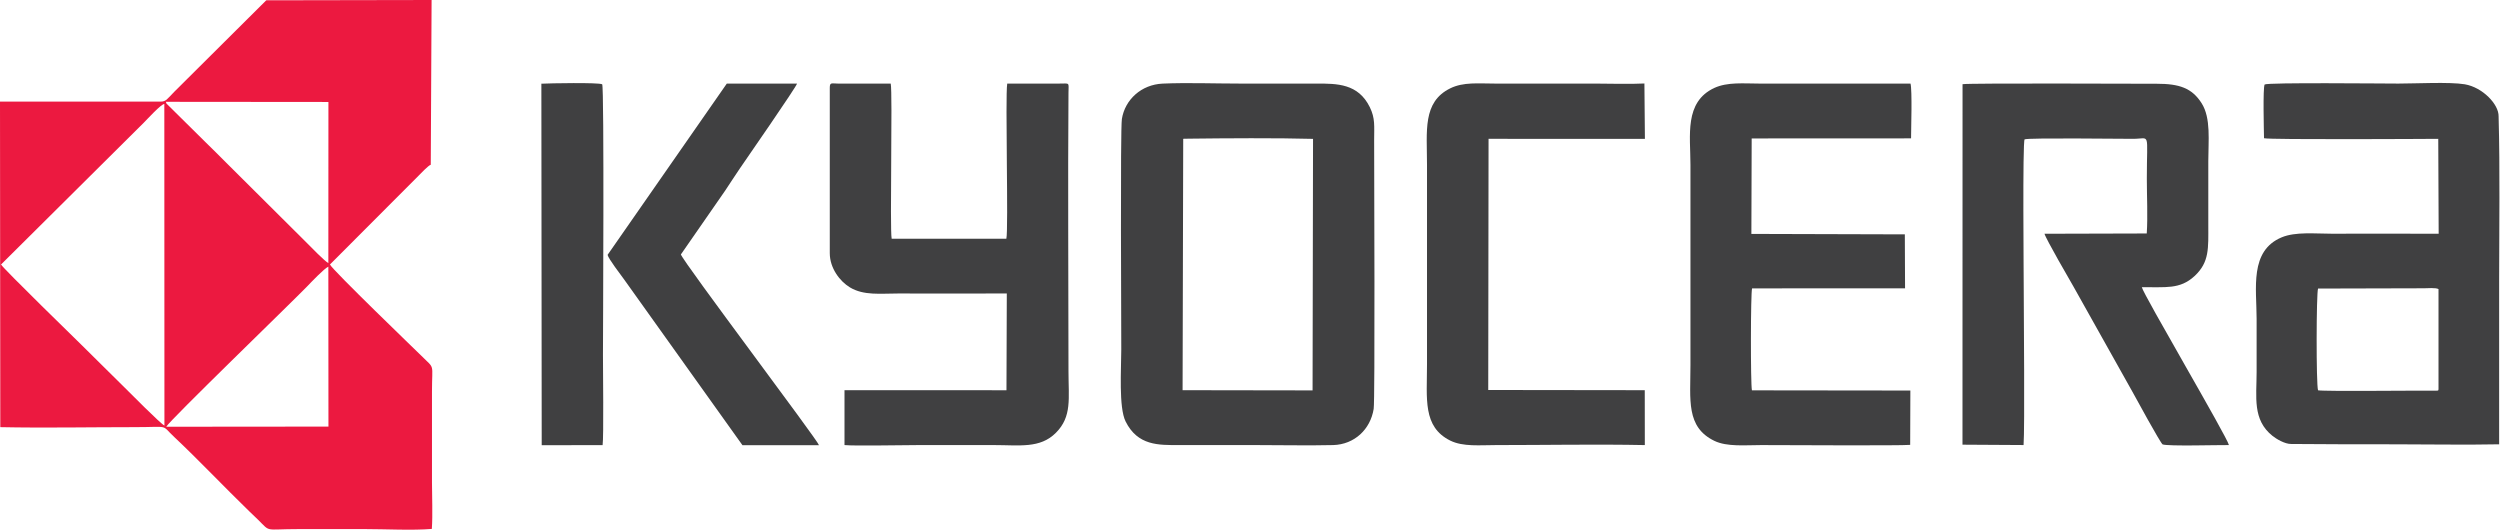 <?xml version="1.0" encoding="UTF-8"?> <svg xmlns="http://www.w3.org/2000/svg" width="2643" height="560" viewBox="0 0 2643 560" fill="none"><path fill-rule="evenodd" clip-rule="evenodd" d="M347.129 281.926L347.235 450.993L175.778 451.152C178.432 445.297 307.986 320.089 324.827 302.666C328.762 298.591 342.725 283.829 347.129 281.926ZM151.979 129.754C155.538 126.225 170.447 109.759 173.723 109.965L173.835 449.854C170.664 449.008 135.784 413.665 130.006 407.998C115.543 393.923 100.347 378.468 86.765 365.221C82.32 360.829 3.67 284.258 1.092 279.636L151.979 129.754ZM347.129 278.174C343.242 276.072 328.333 260.852 324.516 256.935L238.738 171.597C231.586 164.163 224.516 157.587 217.381 150.429L176.935 110.429C175.596 108.773 175.972 110.035 175.385 107.646L347.211 107.804L347.129 278.174ZM455.409 174.181L456.284 0L281.486 0.317L184.128 97.152C176.489 104.921 175.62 107.44 169.56 107.44L0 107.399L0.317 451.58C47.047 452.543 94.844 451.58 141.832 451.58C180.529 451.61 169.542 448.298 184.181 461.986C210.106 486.348 237.346 515.203 263.712 540.735C266.871 543.847 269.325 546.049 272.678 549.332C286.677 563.101 278.644 559.343 315.743 559.343C339.196 559.343 362.631 559.343 386.061 559.343C407.722 559.343 435.579 560.888 456.536 559.173C457.581 543.894 456.689 525.626 456.689 510.077V413.817C456.689 383.195 460.165 390.758 445.702 376.354C441.257 371.95 351.392 285.42 348.82 279.636L442.302 185.96C444.205 184.052 453.019 174.692 455.409 174.181Z" fill="#EC1940"></path><path fill-rule="evenodd" clip-rule="evenodd" d="M1256.63 146.606C1295.57 146.137 1349.7 145.737 1388.14 146.818L1387.65 412.725L1250.23 412.508L1250.9 146.718L1256.63 146.606ZM1452.25 432.32C1453.77 423.5 1452.75 177.258 1452.75 148.215C1452.75 133.159 1453.98 125.197 1448.16 113.289C1435.83 88.221 1413.4 88.356 1391.86 88.356C1364.71 88.356 1337.53 88.356 1310.38 88.356C1284.12 88.356 1255.2 87.246 1229.14 88.391C1206.72 89.413 1189.38 105.191 1186.06 125.731C1184.3 136.871 1185.42 347.64 1185.42 369.372C1185.42 389.496 1182.58 430.652 1189.97 445.538C1202.85 471.363 1224.91 470.535 1246.58 470.535C1273.76 470.535 1300.89 470.535 1328.03 470.535C1354.85 470.535 1382.77 471.158 1409.45 470.535C1432.04 469.854 1448.78 453.87 1452.25 432.32Z" fill="#404041"></path><path fill-rule="evenodd" clip-rule="evenodd" d="M2577.99 305.627V411.669C2576.88 413.936 2578.94 412.427 2575.32 413.049C2575.19 413.073 2572.01 413.049 2571.65 413.049C2550.99 412.762 2458.49 413.93 2450.64 412.632C2448.58 406.86 2448.76 309.491 2450.66 305.063L2562.39 304.77C2565.7 304.77 2575.25 303.93 2577.99 305.627ZM2422.3 469.368C2458.68 469.72 2495.32 469.72 2531.82 469.72C2568.37 469.72 2605.73 470.46 2642.09 469.72C2642.09 411.816 2642.09 354.077 2642.09 296.296C2642.09 238.604 2643.09 180.6 2641.52 123.119C2641.88 110.336 2624.61 92.315 2605.73 89.103C2589.61 86.449 2553.93 88.363 2535.54 88.363C2519.88 88.363 2397.58 87.042 2394.18 89.326C2392.21 92.714 2393.38 137.952 2393.52 146.138C2399.77 147.846 2567.15 146.854 2577.72 146.772L2578.16 247.13C2540.28 246.883 2502.7 247.089 2465.16 247.089C2447.74 247.089 2426.77 244.828 2412.26 250.888C2377.98 265.11 2385.69 304.905 2385.69 337.007C2385.69 355.821 2385.69 374.664 2385.69 393.484C2385.69 419.878 2381.13 443.789 2402.48 460.806C2406.26 463.848 2415.46 469.526 2422.3 469.368Z" fill="#404041"></path><path fill-rule="evenodd" clip-rule="evenodd" d="M2074.74 470.117L2139.32 470.505C2140.66 453.012 2139.5 329.148 2139.5 308.367C2139.5 293.564 2138.15 149.354 2140.42 147.316C2145.04 145.572 2241.01 146.77 2255.16 146.77C2273.76 146.77 2269.63 138.05 2269.63 188.931C2269.63 207.216 2270.73 229.001 2269.55 246.829L2161.45 247.128C2162.55 251.961 2189.05 297.763 2192.09 302.989L2254.53 414.398C2258.24 421.145 2283.35 467.27 2286.28 469.824C2292.21 471.938 2344.97 470.37 2356.42 470.534C2354.61 461.973 2265.87 311.25 2264.34 303.64C2289.5 303.329 2304.55 306.189 2320.1 291.838C2335.96 277.099 2334.61 262.296 2334.61 237.956C2334.61 215.496 2334.61 192.971 2334.61 170.487C2334.61 149.042 2337.57 124.95 2327.6 109.201C2317.37 92.988 2303.83 88.549 2280.19 88.549C2262.65 88.59 2083.09 87.733 2074.8 89.001L2074.74 470.117Z" fill="#404041"></path><path fill-rule="evenodd" clip-rule="evenodd" d="M877.242 92.741V267.644C877.242 283.446 887.876 297.404 898.552 303.833C913.185 312.624 930.683 310.275 949.532 310.275C987.853 310.275 1026.13 310.445 1064.39 310.258L1064.04 412.559L892.803 412.501V470.528C902.991 471.585 956.185 470.528 971.77 470.528C998.053 470.528 1024.21 470.528 1050.4 470.528C1077.84 470.528 1099.61 474.392 1116.37 457.474C1133.43 440.299 1129.6 421.279 1129.6 392.554C1129.6 295.484 1128.86 195.219 1129.6 98.231C1129.7 86.622 1131.36 88.355 1119.86 88.355L1064.83 88.39C1062.63 102.336 1066.29 242.847 1063.92 252.365H942.668C940.607 242.131 943.784 98.578 941.682 88.355H885.692C879.397 88.355 877.242 86.704 877.242 92.741Z" fill="#404041"></path><path fill-rule="evenodd" clip-rule="evenodd" d="M2019.44 470.312L2019.64 412.872L1852.14 412.667C1850.64 406.143 1850.76 309.361 1852.3 304.874L2014.03 304.81L2013.79 247.769L1851.56 247.294L1851.87 146.36L2020.38 146.278C2020.48 136.09 2021.63 95.35 2019.81 88.362H1860.07C1843.54 88.362 1826.42 86.495 1812.27 93.013C1780.42 107.969 1787.15 143.359 1787.15 174.181V386.049C1787.15 422.72 1782.22 451.463 1812.44 466.084C1825.87 472.561 1845.23 470.535 1861.92 470.535C1883.12 470.535 2009.99 471.299 2019.44 470.312Z" fill="#404041"></path><path fill-rule="evenodd" clip-rule="evenodd" d="M1573.7 146.769L1739 146.816L1738.47 88.26C1721.78 89.106 1703.01 88.36 1686.11 88.36H1580.6C1563.33 88.36 1546.96 86.516 1533.13 93.422C1503.75 107.914 1508.63 138.583 1508.63 174.179V385.078C1508.63 421.696 1503.88 451.215 1533.23 465.807C1546.72 472.477 1564.69 470.539 1581.54 470.539C1632.9 470.539 1688.47 469.506 1738.91 470.539L1738.84 412.512L1573.37 412.295L1573.7 146.769Z" fill="#404041"></path><path fill-rule="evenodd" clip-rule="evenodd" d="M766.732 201.409C772.358 193.006 776.944 185.737 781.853 178.585C788.23 169.266 842.352 91.209 842.628 88.361L768.365 88.385L642.34 269.448C643.244 273.623 656.321 290.593 659.833 295.467L784.918 470.664H865.828C865.2 466.301 722.305 277.011 719.833 269.007L766.732 201.409Z" fill="#404041"></path><path fill-rule="evenodd" clip-rule="evenodd" d="M572.694 470.659L637.081 470.6C638.32 462.309 637.451 389.755 637.451 374.928C637.451 361.475 638.919 91.281 636.623 89.097C632.759 87.088 581.068 87.993 572.336 88.492L572.694 470.659Z" fill="#404041"></path></svg> 